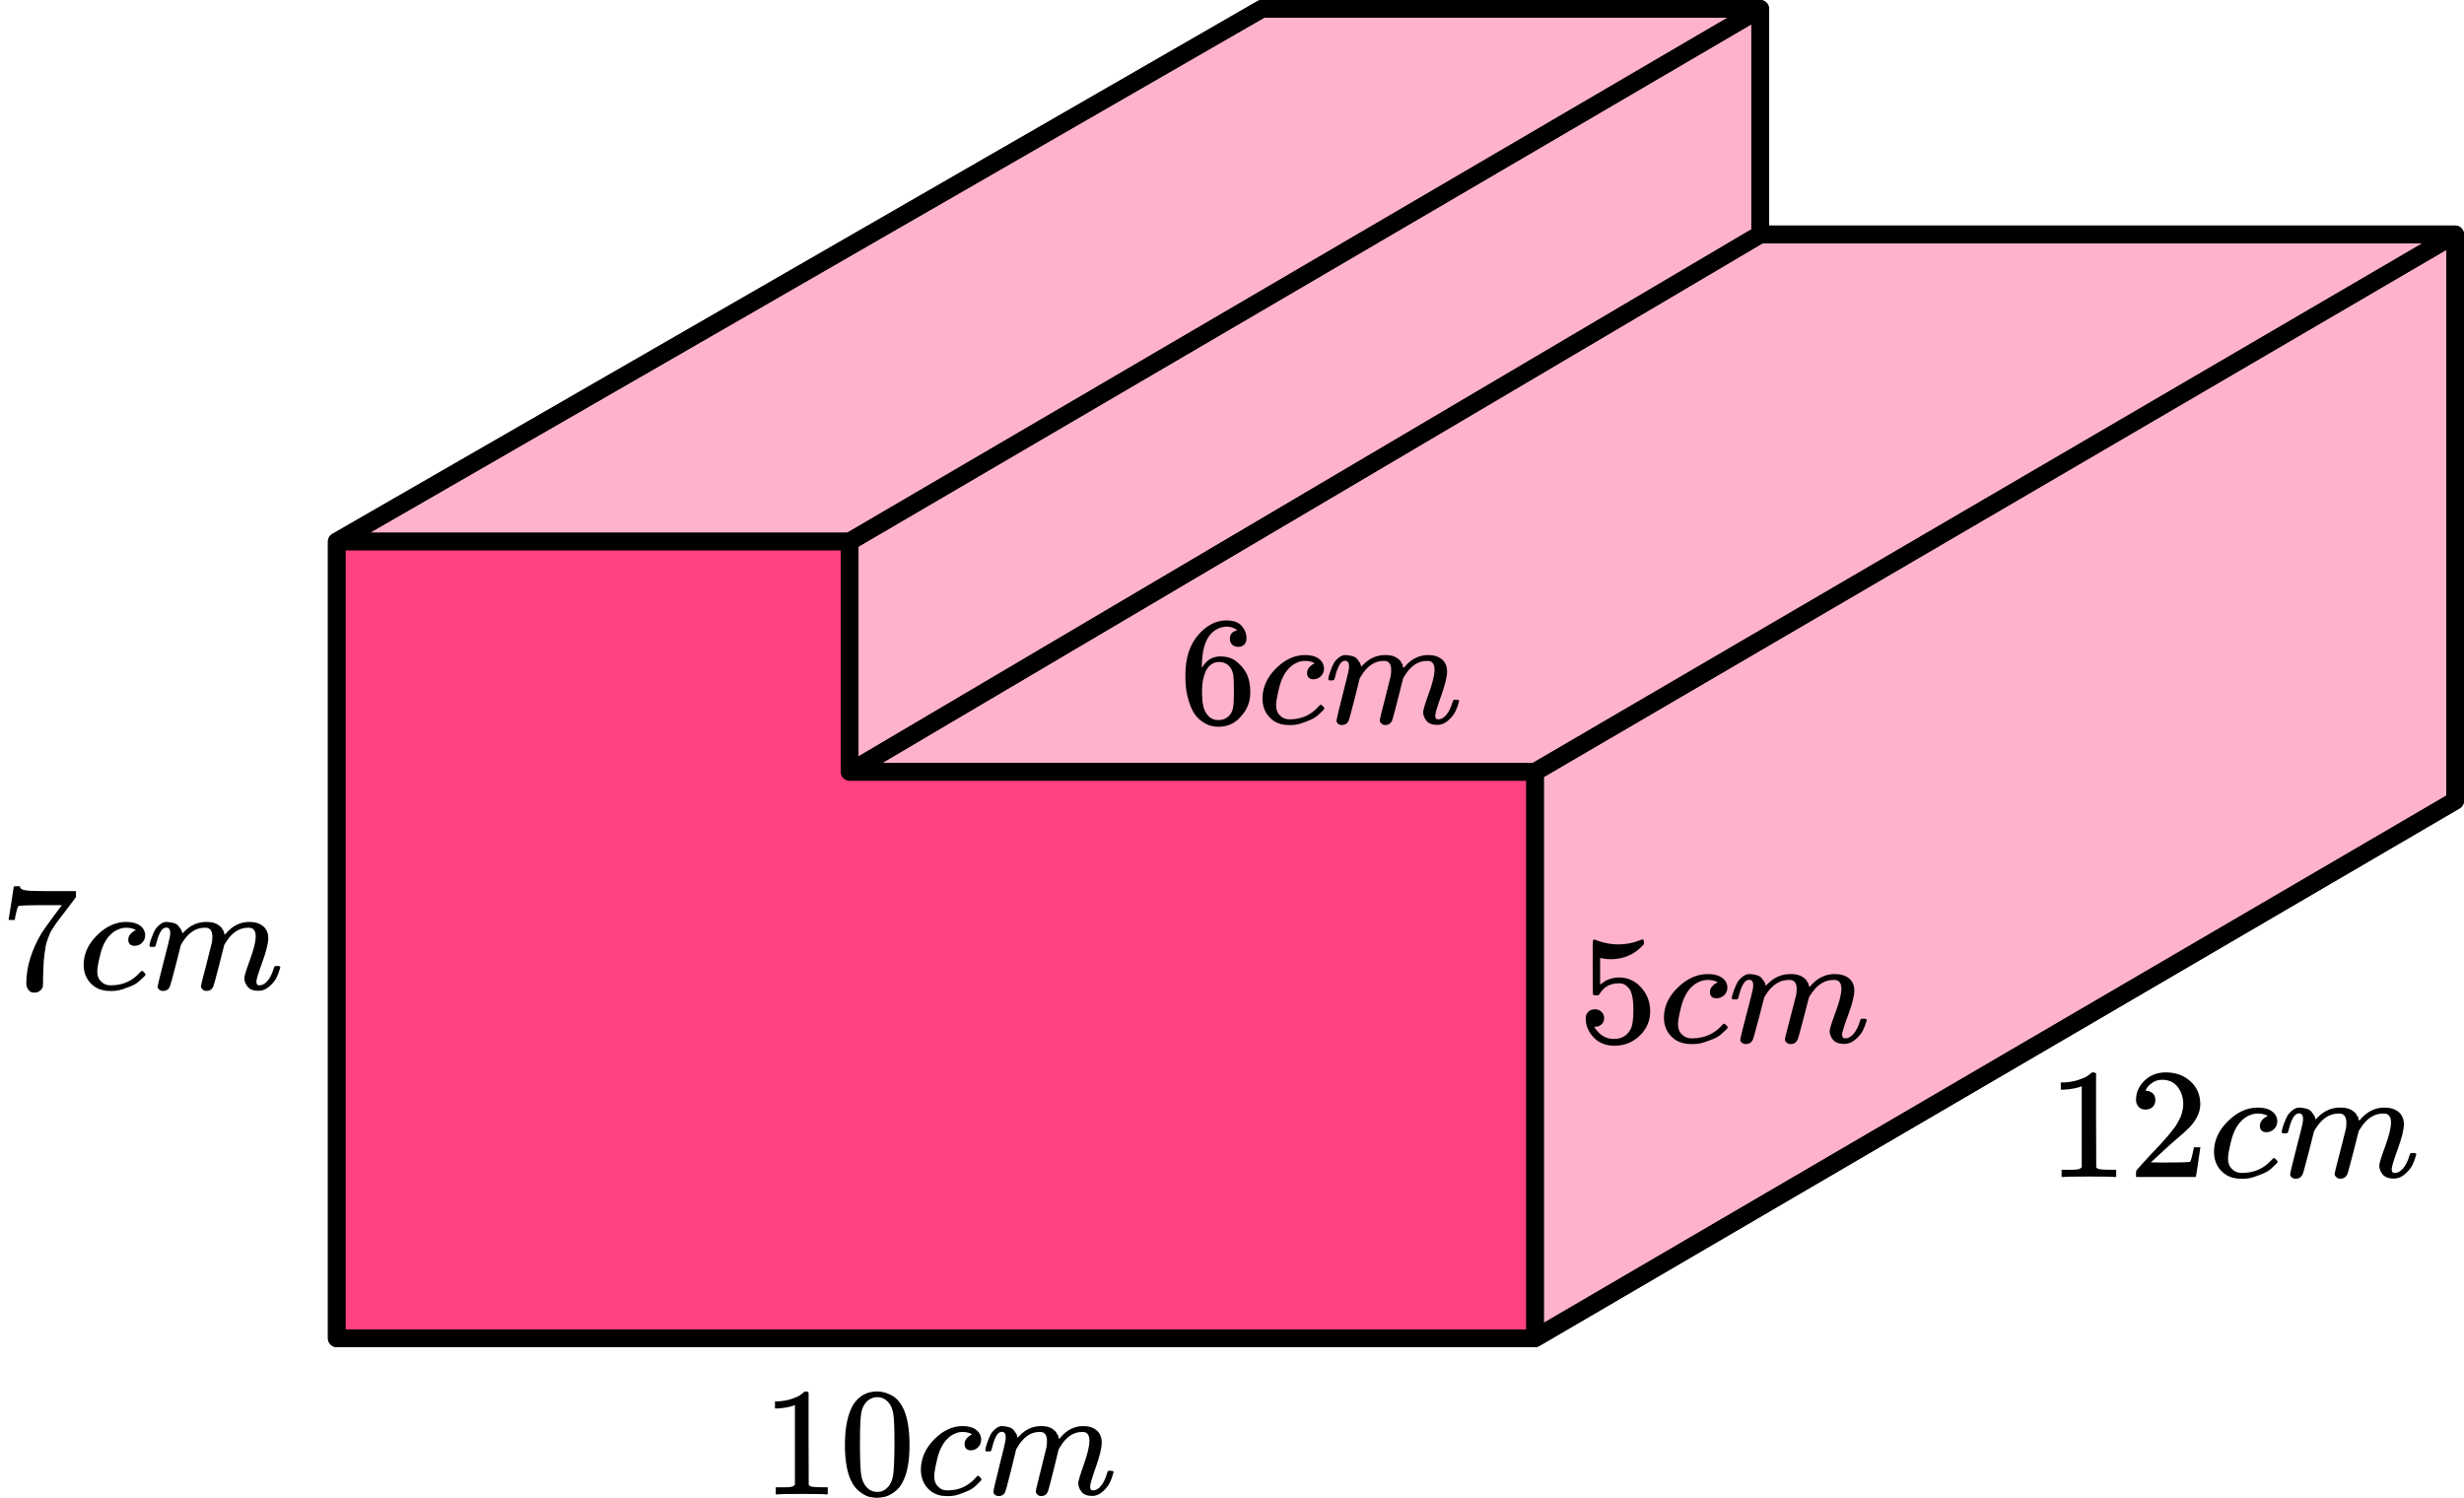 <?xml version="1.0" encoding="UTF-8"?> <svg xmlns="http://www.w3.org/2000/svg" width="278" height="169" viewBox="0 0 278 169" fill="none"><path d="M173.181 151H38V61.108L142.36 1H198.595V26.451H277V90.35L173.181 151Z" fill="#FF4081" fill-opacity="0.4"></path><path d="M173.181 151H38V61.108M173.181 151V87.101M173.181 151L277 90.35V26.451M173.181 87.101H95.858M173.181 87.101L277 26.451M95.858 87.101V61.108M95.858 87.101L198.595 26.451M95.858 61.108H38M95.858 61.108L198.595 1M38 61.108L142.36 1H198.595M277 26.451H198.595M198.595 26.451V1" stroke="black" stroke-width="2" stroke-linecap="round" stroke-linejoin="round"></path><path d="M95.5 61H38V151H173V87H95.5V61Z" fill="#FF4081"></path><path d="M173.181 151H38V61.108M173.181 151V87.101M173.181 151L277 90.35V26.451M173.181 87.101H95.858M173.181 87.101L277 26.451M95.858 87.101V61.108M95.858 87.101L198.595 26.451M95.858 61.108H38M95.858 61.108L198.595 1M38 61.108L142.36 1H198.595M277 26.451H198.595M198.595 26.451V1" stroke="black" stroke-width="2" stroke-linecap="round" stroke-linejoin="round"></path><path d="M133.742 76.159C133.742 74.264 134.219 72.765 135.174 71.661C136.128 70.556 137.188 70.004 138.354 70.004C139.167 70.004 139.75 70.213 140.103 70.632C140.457 71.05 140.634 71.515 140.634 72.027C140.634 72.317 140.551 72.55 140.386 72.724C140.221 72.898 139.992 72.986 139.697 72.986C139.426 72.986 139.202 72.904 139.026 72.742C138.849 72.579 138.761 72.352 138.761 72.062C138.761 71.55 139.037 71.242 139.591 71.138C139.332 70.882 138.967 70.737 138.496 70.702C137.659 70.702 136.97 71.05 136.428 71.748C135.875 72.515 135.598 73.689 135.598 75.27L135.615 75.34C135.674 75.27 135.721 75.194 135.757 75.113C136.24 74.415 136.87 74.067 137.647 74.067H137.718C138.26 74.067 138.737 74.177 139.149 74.398C139.432 74.561 139.715 74.793 139.997 75.096C140.28 75.398 140.51 75.729 140.687 76.089C140.934 76.659 141.058 77.281 141.058 77.955V78.269C141.058 78.536 141.028 78.786 140.969 79.019C140.84 79.704 140.463 80.373 139.838 81.024C139.214 81.674 138.425 82 137.471 82C137.141 82 136.823 81.954 136.517 81.861C136.21 81.767 135.88 81.593 135.527 81.337C135.174 81.082 134.873 80.739 134.626 80.309C134.378 79.879 134.166 79.315 133.99 78.618C133.813 77.92 133.731 77.101 133.742 76.159ZM137.541 74.694C137.188 74.694 136.882 74.793 136.623 74.991C136.363 75.188 136.163 75.45 136.022 75.775C135.88 76.101 135.78 76.432 135.721 76.769C135.662 77.106 135.627 77.467 135.615 77.85C135.615 78.815 135.686 79.507 135.827 79.925C135.969 80.344 136.193 80.681 136.499 80.936C136.782 81.146 137.094 81.25 137.435 81.25C138.036 81.25 138.496 81.029 138.814 80.588C138.967 80.379 139.073 80.117 139.132 79.803C139.191 79.489 139.22 78.879 139.22 77.972C139.22 77.042 139.191 76.421 139.132 76.107C139.073 75.793 138.967 75.531 138.814 75.322C138.496 74.904 138.071 74.694 137.541 74.694Z" fill="black"></path><path d="M142.436 78.844C142.436 77.577 142.942 76.438 143.956 75.426C144.969 74.415 146.064 73.909 147.242 73.909C147.902 73.909 148.42 74.049 148.797 74.328C149.174 74.607 149.368 74.973 149.38 75.426C149.38 75.763 149.268 76.048 149.044 76.281C148.821 76.513 148.538 76.635 148.196 76.647C147.972 76.647 147.796 76.589 147.666 76.472C147.537 76.356 147.472 76.182 147.472 75.949C147.472 75.717 147.537 75.519 147.666 75.357C147.796 75.194 147.925 75.072 148.055 74.99C148.185 74.909 148.267 74.874 148.302 74.886H148.32C148.32 74.863 148.285 74.828 148.214 74.781C148.143 74.735 148.02 74.688 147.843 74.642C147.666 74.595 147.466 74.572 147.242 74.572C146.889 74.572 146.553 74.653 146.235 74.816C145.988 74.921 145.734 75.101 145.475 75.357C144.957 75.868 144.58 76.589 144.344 77.519C144.109 78.449 143.985 79.123 143.973 79.541C143.973 80.076 144.126 80.477 144.433 80.744C144.692 81.023 145.033 81.163 145.457 81.163H145.528C146.847 81.163 147.937 80.669 148.797 79.681C148.903 79.564 148.974 79.506 149.009 79.506C149.056 79.506 149.133 79.559 149.239 79.663C149.345 79.768 149.404 79.849 149.416 79.907C149.427 79.966 149.374 80.053 149.256 80.169C149.139 80.285 148.968 80.448 148.744 80.657C148.52 80.866 148.255 81.041 147.949 81.18C147.643 81.32 147.266 81.465 146.818 81.616C146.37 81.767 145.899 81.831 145.404 81.808C144.521 81.808 143.808 81.529 143.266 80.971C142.725 80.413 142.448 79.704 142.436 78.844Z" fill="black"></path><path d="M149.857 76.613C149.869 76.543 149.887 76.45 149.91 76.334C149.934 76.218 150.005 75.997 150.122 75.671C150.24 75.346 150.358 75.073 150.476 74.852C150.594 74.631 150.782 74.416 151.041 74.207C151.3 73.997 151.56 73.899 151.819 73.91C152.078 73.922 152.331 73.963 152.579 74.032C152.826 74.102 153.003 74.207 153.109 74.346C153.215 74.486 153.309 74.613 153.391 74.73C153.474 74.846 153.521 74.956 153.533 75.061L153.568 75.183C153.568 75.206 153.574 75.218 153.586 75.218L153.78 75.026C154.487 74.282 155.317 73.91 156.272 73.91C156.472 73.91 156.654 73.922 156.819 73.945C156.984 73.968 157.137 74.009 157.279 74.067C157.42 74.125 157.532 74.183 157.614 74.242C157.697 74.3 157.785 74.369 157.88 74.451C157.974 74.532 158.033 74.608 158.056 74.677C158.08 74.747 158.127 74.823 158.198 74.904C158.268 74.985 158.292 75.055 158.268 75.113C158.245 75.171 158.262 75.224 158.321 75.27C158.38 75.317 158.392 75.357 158.357 75.392L158.498 75.218C159.24 74.346 160.118 73.91 161.131 73.91C161.767 73.91 162.279 74.067 162.668 74.381C163.057 74.695 163.257 75.154 163.269 75.758C163.269 76.351 163.045 77.269 162.597 78.513C162.15 79.757 161.926 80.501 161.926 80.745C161.938 80.908 161.967 81.018 162.014 81.076C162.061 81.134 162.15 81.163 162.279 81.163C162.609 81.163 162.915 80.989 163.198 80.64C163.481 80.292 163.711 79.815 163.887 79.211C163.923 79.083 163.958 79.007 163.993 78.984C164.029 78.961 164.123 78.949 164.276 78.949C164.512 78.949 164.629 78.996 164.629 79.089C164.629 79.1 164.606 79.187 164.559 79.35C164.464 79.687 164.335 80.019 164.17 80.344C164.005 80.669 163.734 80.995 163.357 81.32C162.98 81.646 162.574 81.803 162.138 81.791C161.584 81.791 161.184 81.634 160.936 81.32C160.689 81.007 160.565 80.681 160.565 80.344C160.565 80.123 160.777 79.426 161.201 78.252C161.626 77.078 161.843 76.194 161.855 75.602C161.855 74.916 161.596 74.573 161.078 74.573H160.989C159.976 74.573 159.122 75.16 158.427 76.334L158.304 76.543L157.72 78.879C157.332 80.402 157.108 81.222 157.049 81.338C156.896 81.652 156.643 81.809 156.289 81.809C156.136 81.809 156.012 81.768 155.918 81.686C155.824 81.605 155.759 81.535 155.724 81.477C155.688 81.419 155.671 81.361 155.671 81.303C155.671 81.175 155.871 80.344 156.272 78.81L156.908 76.264C156.943 76.09 156.961 75.869 156.961 75.602C156.961 74.916 156.702 74.573 156.183 74.573H156.095C155.082 74.573 154.228 75.16 153.533 76.334L153.409 76.543L152.826 78.879C152.437 80.402 152.213 81.222 152.155 81.338C152.001 81.652 151.748 81.809 151.395 81.809C151.242 81.809 151.118 81.774 151.024 81.704C150.929 81.634 150.865 81.564 150.829 81.495C150.794 81.425 150.782 81.367 150.794 81.32C150.794 81.169 151.018 80.216 151.465 78.461C151.925 76.671 152.155 75.735 152.155 75.654C152.19 75.479 152.208 75.323 152.208 75.183C152.208 74.765 152.06 74.555 151.766 74.555C151.507 74.555 151.289 74.718 151.112 75.043C150.935 75.369 150.8 75.724 150.706 76.107C150.611 76.491 150.541 76.7 150.494 76.735C150.47 76.758 150.376 76.77 150.211 76.77H149.963C149.893 76.7 149.857 76.648 149.857 76.613Z" fill="black"></path><path d="M180.989 114.875C180.989 115.154 180.892 115.387 180.697 115.573C180.503 115.759 180.266 115.851 179.987 115.851H179.859C180.418 116.77 181.159 117.229 182.082 117.229C182.932 117.229 183.552 116.88 183.941 116.183C184.172 115.799 184.287 115.055 184.287 113.951C184.287 112.754 184.123 111.946 183.795 111.527C183.479 111.144 183.127 110.952 182.738 110.952H182.629C181.681 110.952 180.964 111.347 180.479 112.138C180.43 112.219 180.387 112.266 180.351 112.277C180.315 112.289 180.223 112.3 180.078 112.312C179.871 112.312 179.756 112.277 179.731 112.207C179.707 112.161 179.695 111.144 179.695 109.156V106.907C179.695 106.326 179.725 106.035 179.786 106.035C179.81 106.012 179.835 106 179.859 106C179.871 106 179.999 106.047 180.242 106.14C180.485 106.233 180.819 106.326 181.244 106.419C181.669 106.512 182.125 106.558 182.611 106.558C183.473 106.558 184.299 106.396 185.089 106.07C185.186 106.024 185.265 106 185.326 106C185.423 106 185.471 106.105 185.471 106.314V106.541C184.475 107.668 183.23 108.232 181.736 108.232C181.359 108.232 181.019 108.197 180.715 108.127L180.533 108.093V111.092C180.764 110.929 180.946 110.801 181.08 110.708C181.214 110.615 181.432 110.522 181.736 110.429C182.04 110.336 182.349 110.29 182.665 110.29C183.649 110.29 184.481 110.667 185.162 111.423C185.842 112.178 186.182 113.073 186.182 114.108C186.182 115.177 185.793 116.09 185.016 116.845C184.238 117.601 183.291 117.984 182.173 117.996C181.189 117.996 180.4 117.682 179.804 117.055C179.209 116.427 178.911 115.718 178.911 114.927C178.911 114.648 178.978 114.428 179.112 114.265C179.246 114.102 179.385 113.997 179.531 113.951C179.677 113.905 179.817 113.881 179.95 113.881C180.254 113.881 180.503 113.98 180.697 114.178C180.892 114.375 180.989 114.608 180.989 114.875Z" fill="black"></path><path d="M187.731 114.84C187.731 113.573 188.253 112.434 189.298 111.422C190.343 110.411 191.473 109.906 192.687 109.906C193.368 109.906 193.902 110.045 194.291 110.324C194.68 110.603 194.88 110.969 194.892 111.422C194.892 111.76 194.777 112.044 194.546 112.277C194.315 112.509 194.024 112.631 193.671 112.643C193.441 112.643 193.258 112.585 193.125 112.469C192.991 112.352 192.924 112.178 192.924 111.946C192.924 111.713 192.991 111.515 193.125 111.353C193.258 111.19 193.392 111.068 193.526 110.987C193.659 110.905 193.744 110.87 193.781 110.882H193.799C193.799 110.859 193.763 110.824 193.69 110.777C193.617 110.731 193.489 110.684 193.307 110.638C193.125 110.591 192.918 110.568 192.687 110.568C192.323 110.568 191.977 110.649 191.649 110.812C191.394 110.917 191.133 111.097 190.865 111.353C190.331 111.864 189.942 112.585 189.699 113.515C189.456 114.445 189.329 115.119 189.316 115.537C189.316 116.072 189.474 116.473 189.79 116.74C190.057 117.019 190.41 117.159 190.847 117.159H190.92C192.28 117.159 193.404 116.665 194.291 115.677C194.4 115.561 194.473 115.502 194.51 115.502C194.558 115.502 194.637 115.555 194.747 115.659C194.856 115.764 194.917 115.845 194.929 115.903C194.941 115.962 194.886 116.049 194.765 116.165C194.643 116.281 194.467 116.444 194.236 116.653C194.006 116.862 193.732 117.037 193.416 117.176C193.1 117.316 192.712 117.461 192.25 117.612C191.789 117.763 191.303 117.827 190.792 117.804C189.881 117.804 189.146 117.525 188.588 116.967C188.029 116.409 187.743 115.7 187.731 114.84Z" fill="black"></path><path d="M195.385 112.609C195.397 112.539 195.415 112.446 195.439 112.33C195.463 112.214 195.536 111.993 195.658 111.667C195.779 111.342 195.901 111.069 196.022 110.848C196.144 110.627 196.338 110.412 196.605 110.203C196.873 109.993 197.14 109.895 197.407 109.906C197.674 109.918 197.936 109.959 198.191 110.028C198.446 110.098 198.628 110.203 198.737 110.342C198.847 110.482 198.944 110.61 199.029 110.726C199.114 110.842 199.163 110.952 199.175 111.057L199.211 111.179C199.211 111.202 199.217 111.214 199.229 111.214L199.43 111.022C200.159 110.278 201.015 109.906 201.999 109.906C202.206 109.906 202.394 109.918 202.564 109.941C202.734 109.964 202.892 110.005 203.038 110.063C203.184 110.121 203.299 110.179 203.384 110.238C203.469 110.296 203.56 110.365 203.657 110.447C203.754 110.528 203.815 110.604 203.84 110.673C203.864 110.743 203.912 110.819 203.985 110.9C204.058 110.982 204.082 111.051 204.058 111.109C204.034 111.167 204.052 111.22 204.113 111.266C204.174 111.313 204.186 111.353 204.149 111.388L204.295 111.214C205.06 110.342 205.965 109.906 207.01 109.906C207.666 109.906 208.195 110.063 208.595 110.377C208.996 110.691 209.203 111.15 209.215 111.754C209.215 112.347 208.984 113.266 208.523 114.509C208.061 115.753 207.83 116.497 207.83 116.741C207.842 116.904 207.873 117.014 207.921 117.072C207.97 117.131 208.061 117.16 208.195 117.16C208.535 117.16 208.851 116.985 209.142 116.636C209.434 116.288 209.671 115.811 209.853 115.207C209.889 115.079 209.926 115.003 209.962 114.98C209.999 114.957 210.096 114.945 210.254 114.945C210.497 114.945 210.618 114.992 210.618 115.085C210.618 115.096 210.594 115.184 210.545 115.346C210.448 115.683 210.314 116.015 210.144 116.34C209.974 116.666 209.695 116.991 209.306 117.316C208.917 117.642 208.498 117.799 208.049 117.787C207.478 117.787 207.065 117.63 206.81 117.316C206.555 117.003 206.427 116.677 206.427 116.34C206.427 116.119 206.646 115.422 207.083 114.248C207.52 113.074 207.745 112.19 207.757 111.598C207.757 110.912 207.49 110.569 206.955 110.569H206.864C205.82 110.569 204.939 111.156 204.222 112.33L204.095 112.539L203.493 114.875C203.092 116.398 202.862 117.218 202.801 117.334C202.643 117.648 202.382 117.805 202.017 117.805C201.859 117.805 201.732 117.764 201.635 117.683C201.537 117.601 201.471 117.532 201.434 117.473C201.398 117.415 201.38 117.357 201.38 117.299C201.38 117.171 201.586 116.34 201.999 114.806L202.655 112.26C202.692 112.086 202.71 111.865 202.71 111.598C202.71 110.912 202.442 110.569 201.908 110.569H201.817C200.772 110.569 199.891 111.156 199.175 112.33L199.047 112.539L198.446 114.875C198.045 116.398 197.814 117.218 197.753 117.334C197.595 117.648 197.334 117.805 196.97 117.805C196.812 117.805 196.684 117.77 196.587 117.7C196.49 117.63 196.423 117.561 196.387 117.491C196.35 117.421 196.338 117.363 196.35 117.316C196.35 117.165 196.581 116.212 197.043 114.457C197.516 112.667 197.753 111.731 197.753 111.65C197.79 111.476 197.808 111.319 197.808 111.179C197.808 110.761 197.656 110.551 197.352 110.551C197.085 110.551 196.86 110.714 196.678 111.04C196.496 111.365 196.356 111.72 196.259 112.103C196.162 112.487 196.089 112.696 196.041 112.731C196.016 112.754 195.919 112.766 195.749 112.766H195.494C195.421 112.696 195.385 112.644 195.385 112.609Z" fill="black"></path><g clip-path="url(#clip0_2023:55083)"><path d="M234.871 122.561L234.635 122.649C234.465 122.708 234.223 122.767 233.908 122.827C233.593 122.886 233.242 122.927 232.854 122.951H232.509V122.135H232.854C233.423 122.112 233.95 122.023 234.435 121.869C234.92 121.716 235.259 121.574 235.453 121.444C235.647 121.314 235.816 121.184 235.962 121.054C235.986 121.019 236.059 121.001 236.18 121.001C236.289 121.001 236.392 121.037 236.489 121.107V126.407L236.507 131.724C236.592 131.806 236.664 131.859 236.725 131.883C236.785 131.907 236.931 131.93 237.161 131.954C237.391 131.978 237.767 131.989 238.288 131.989H238.76V132.805H238.56C238.306 132.769 237.343 132.752 235.671 132.752C234.023 132.752 233.072 132.769 232.817 132.805H232.599V131.989H233.072C233.338 131.989 233.569 131.989 233.763 131.989C233.956 131.989 234.108 131.984 234.217 131.972C234.326 131.96 234.423 131.942 234.508 131.919C234.592 131.895 234.641 131.883 234.653 131.883C234.665 131.883 234.702 131.854 234.762 131.794C234.823 131.735 234.859 131.712 234.871 131.724V122.561Z" fill="black"></path><path d="M242.068 125.201C241.741 125.201 241.481 125.095 241.287 124.882C241.093 124.67 240.996 124.41 240.996 124.103C240.996 123.264 241.317 122.537 241.959 121.923C242.601 121.308 243.401 121.001 244.358 121.001C245.461 121.001 246.382 121.332 247.121 121.994C247.86 122.655 248.235 123.512 248.247 124.563C248.247 125.071 248.126 125.556 247.884 126.017C247.642 126.478 247.351 126.879 247.012 127.222C246.672 127.565 246.188 128.002 245.558 128.533C245.121 128.9 244.516 129.443 243.74 130.164L242.668 131.156L244.049 131.174C245.951 131.174 246.963 131.145 247.084 131.086C247.169 131.062 247.314 130.536 247.52 129.508V129.455H248.247V129.508C248.235 129.544 248.157 130.081 248.011 131.121C247.866 132.161 247.775 132.704 247.739 132.752V132.805H240.996V132.468V132.255C240.996 132.173 241.032 132.084 241.105 131.989C241.178 131.895 241.359 131.688 241.65 131.369C242.002 130.991 242.305 130.66 242.559 130.377C242.668 130.258 242.874 130.04 243.177 129.721C243.48 129.402 243.686 129.183 243.795 129.065C243.904 128.947 244.08 128.752 244.322 128.48C244.564 128.208 244.734 128.008 244.831 127.878C244.928 127.748 245.067 127.57 245.249 127.346C245.43 127.121 245.558 126.932 245.63 126.779C245.703 126.625 245.794 126.454 245.903 126.265C246.012 126.076 246.091 125.887 246.139 125.698C246.188 125.509 246.23 125.331 246.266 125.166C246.303 125.001 246.321 124.806 246.321 124.581C246.321 123.837 246.115 123.193 245.703 122.649C245.291 122.106 244.703 121.834 243.94 121.834C243.54 121.834 243.189 121.934 242.886 122.135C242.583 122.336 242.371 122.531 242.25 122.72C242.129 122.909 242.068 123.022 242.068 123.057C242.068 123.069 242.099 123.075 242.159 123.075C242.377 123.075 242.601 123.157 242.832 123.323C243.062 123.488 243.177 123.76 243.177 124.138C243.177 124.433 243.08 124.682 242.886 124.882C242.692 125.083 242.42 125.19 242.068 125.201Z" fill="black"></path><path d="M249.792 129.986C249.792 128.698 250.313 127.54 251.355 126.513C252.397 125.485 253.524 124.971 254.735 124.971C255.414 124.971 255.947 125.112 256.335 125.396C256.722 125.68 256.922 126.052 256.935 126.513C256.935 126.855 256.819 127.145 256.589 127.381C256.359 127.617 256.068 127.741 255.717 127.753C255.487 127.753 255.305 127.694 255.172 127.576C255.038 127.458 254.972 127.281 254.972 127.044C254.972 126.808 255.038 126.607 255.172 126.442C255.305 126.276 255.438 126.152 255.571 126.069C255.705 125.987 255.79 125.951 255.826 125.963H255.844C255.844 125.939 255.808 125.904 255.735 125.857C255.662 125.809 255.535 125.762 255.353 125.715C255.172 125.668 254.966 125.644 254.735 125.644C254.372 125.644 254.027 125.727 253.7 125.892C253.445 125.999 253.185 126.182 252.918 126.442C252.385 126.961 251.997 127.694 251.755 128.639C251.513 129.585 251.385 130.27 251.373 130.695C251.373 131.239 251.531 131.646 251.846 131.918C252.112 132.202 252.464 132.343 252.9 132.343H252.973C254.33 132.343 255.45 131.841 256.335 130.837C256.444 130.719 256.517 130.66 256.553 130.66C256.601 130.66 256.68 130.713 256.789 130.819C256.898 130.926 256.959 131.008 256.971 131.067C256.983 131.126 256.928 131.215 256.807 131.333C256.686 131.451 256.51 131.617 256.28 131.829C256.05 132.042 255.777 132.219 255.462 132.361C255.147 132.503 254.76 132.651 254.299 132.804C253.839 132.958 253.354 133.023 252.845 132.999C251.937 132.999 251.204 132.716 250.646 132.148C250.089 131.581 249.804 130.861 249.792 129.986Z" fill="black"></path><path d="M257.425 127.718C257.437 127.648 257.455 127.553 257.48 127.435C257.504 127.317 257.577 127.092 257.698 126.761C257.819 126.431 257.94 126.153 258.061 125.928C258.182 125.704 258.376 125.485 258.643 125.273C258.909 125.06 259.176 124.96 259.442 124.971C259.709 124.983 259.969 125.025 260.224 125.095C260.478 125.166 260.66 125.273 260.769 125.414C260.878 125.556 260.975 125.686 261.06 125.804C261.145 125.923 261.193 126.035 261.205 126.141L261.242 126.265C261.242 126.289 261.248 126.301 261.26 126.301L261.46 126.106C262.187 125.35 263.041 124.971 264.022 124.971C264.228 124.971 264.416 124.983 264.586 125.007C264.755 125.03 264.913 125.072 265.058 125.131C265.204 125.19 265.319 125.249 265.403 125.308C265.488 125.367 265.579 125.438 265.676 125.521C265.773 125.604 265.834 125.68 265.858 125.751C265.882 125.822 265.93 125.899 266.003 125.982C266.076 126.064 266.1 126.135 266.076 126.194C266.052 126.253 266.07 126.307 266.13 126.354C266.191 126.401 266.203 126.442 266.167 126.478L266.312 126.301C267.075 125.414 267.978 124.971 269.02 124.971C269.674 124.971 270.201 125.131 270.601 125.45C271.001 125.769 271.207 126.236 271.219 126.85C271.219 127.453 270.989 128.386 270.528 129.65C270.068 130.915 269.838 131.671 269.838 131.919C269.85 132.084 269.88 132.197 269.929 132.256C269.977 132.315 270.068 132.344 270.201 132.344C270.541 132.344 270.856 132.167 271.146 131.813C271.437 131.458 271.673 130.974 271.855 130.359C271.892 130.229 271.928 130.152 271.964 130.129C272.001 130.105 272.098 130.093 272.255 130.093C272.497 130.093 272.619 130.141 272.619 130.235C272.619 130.247 272.594 130.336 272.546 130.501C272.449 130.844 272.316 131.18 272.146 131.511C271.976 131.842 271.698 132.173 271.31 132.504C270.922 132.835 270.504 132.994 270.056 132.982C269.487 132.982 269.075 132.823 268.82 132.504C268.566 132.185 268.438 131.854 268.438 131.511C268.438 131.287 268.657 130.578 269.093 129.384C269.529 128.191 269.753 127.293 269.765 126.691C269.765 125.993 269.499 125.645 268.966 125.645H268.875C267.833 125.645 266.954 126.242 266.239 127.435L266.112 127.648L265.512 130.023C265.113 131.57 264.882 132.403 264.822 132.521C264.664 132.84 264.404 133 264.04 133C263.883 133 263.756 132.959 263.659 132.876C263.562 132.793 263.495 132.722 263.459 132.663C263.422 132.604 263.404 132.545 263.404 132.486C263.404 132.356 263.61 131.511 264.022 129.952L264.676 127.364C264.713 127.187 264.731 126.962 264.731 126.691C264.731 125.993 264.464 125.645 263.931 125.645H263.84C262.799 125.645 261.92 126.242 261.205 127.435L261.078 127.648L260.478 130.023C260.078 131.57 259.848 132.403 259.788 132.521C259.63 132.84 259.37 133 259.006 133C258.849 133 258.721 132.965 258.625 132.894C258.528 132.823 258.461 132.752 258.425 132.681C258.388 132.61 258.376 132.551 258.388 132.504C258.388 132.35 258.619 131.381 259.079 129.597C259.551 127.778 259.788 126.826 259.788 126.744C259.824 126.566 259.842 126.407 259.842 126.265C259.842 125.84 259.691 125.627 259.388 125.627C259.121 125.627 258.897 125.793 258.715 126.123C258.534 126.454 258.394 126.815 258.297 127.205C258.201 127.594 258.128 127.807 258.079 127.843C258.055 127.866 257.958 127.878 257.789 127.878H257.534C257.461 127.807 257.425 127.754 257.425 127.718Z" fill="black"></path></g><g clip-path="url(#clip1_2023:55083)"><path d="M0.973 103.748C0.984 103.725 1.084 103.1 1.273 101.874L1.556 100.034C1.556 100.011 1.673 100 1.909 100H2.262V100.069C2.262 100.183 2.351 100.281 2.527 100.361C2.704 100.441 3.01 100.493 3.446 100.516C3.882 100.539 4.877 100.55 6.432 100.55H8.57V101.221L7.369 102.819C7.263 102.957 7.086 103.186 6.839 103.507C6.591 103.828 6.432 104.04 6.362 104.143C6.291 104.246 6.167 104.43 5.991 104.693C5.814 104.957 5.696 105.163 5.637 105.312C5.578 105.461 5.496 105.673 5.39 105.948C5.284 106.223 5.207 106.487 5.16 106.739C5.113 106.991 5.066 107.301 5.019 107.668C4.972 108.034 4.936 108.424 4.913 108.837C4.889 109.249 4.872 109.719 4.86 110.246C4.86 110.407 4.86 110.567 4.86 110.728C4.86 110.888 4.854 111.026 4.842 111.14V111.295C4.795 111.49 4.683 111.656 4.506 111.794C4.33 111.931 4.129 112 3.906 112C3.776 112 3.652 111.983 3.535 111.948C3.417 111.914 3.293 111.805 3.164 111.622C3.034 111.438 2.969 111.209 2.969 110.934C2.969 109.123 3.54 107.244 4.683 105.295C4.919 104.928 5.413 104.235 6.167 103.215L6.98 102.132H5.337C3.287 102.132 2.209 102.166 2.103 102.235C2.033 102.269 1.968 102.407 1.909 102.648C1.85 102.888 1.791 103.135 1.732 103.387L1.679 103.748V103.799H0.973V103.748Z" fill="black"></path><path d="M9.436 108.889C9.436 107.64 9.943 106.517 10.956 105.52C11.969 104.522 13.064 104.024 14.242 104.024C14.902 104.024 15.42 104.161 15.797 104.436C16.174 104.712 16.368 105.073 16.38 105.52C16.38 105.852 16.268 106.133 16.044 106.362C15.821 106.591 15.538 106.712 15.196 106.723C14.973 106.723 14.796 106.666 14.666 106.551C14.537 106.436 14.472 106.265 14.472 106.035C14.472 105.806 14.537 105.611 14.666 105.451C14.796 105.29 14.925 105.17 15.055 105.09C15.184 105.01 15.267 104.975 15.302 104.987H15.32C15.32 104.964 15.285 104.929 15.214 104.883C15.143 104.838 15.02 104.792 14.843 104.746C14.666 104.7 14.466 104.677 14.242 104.677C13.889 104.677 13.553 104.757 13.235 104.918C12.988 105.021 12.734 105.199 12.475 105.451C11.957 105.955 11.58 106.666 11.345 107.583C11.109 108.5 10.985 109.164 10.973 109.577C10.973 110.104 11.127 110.5 11.433 110.763C11.692 111.038 12.034 111.176 12.458 111.176H12.528C13.848 111.176 14.937 110.689 15.797 109.714C15.903 109.6 15.974 109.542 16.009 109.542C16.056 109.542 16.133 109.594 16.239 109.697C16.345 109.8 16.404 109.881 16.416 109.938C16.427 109.995 16.374 110.081 16.256 110.196C16.139 110.31 15.968 110.471 15.744 110.677C15.52 110.883 15.255 111.055 14.949 111.193C14.643 111.33 14.266 111.474 13.818 111.623C13.37 111.772 12.899 111.835 12.405 111.812C11.521 111.812 10.809 111.537 10.267 110.987C9.725 110.436 9.448 109.737 9.436 108.889Z" fill="black"></path><path d="M16.857 106.689C16.869 106.621 16.886 106.529 16.91 106.414C16.933 106.3 17.004 106.082 17.122 105.761C17.24 105.44 17.357 105.171 17.475 104.953C17.593 104.735 17.781 104.523 18.041 104.317C18.3 104.11 18.559 104.013 18.818 104.025C19.077 104.036 19.33 104.076 19.578 104.145C19.825 104.214 20.002 104.317 20.108 104.454C20.214 104.592 20.308 104.718 20.391 104.833C20.473 104.947 20.52 105.056 20.532 105.159L20.567 105.28C20.567 105.302 20.573 105.314 20.585 105.314L20.779 105.125C21.486 104.391 22.317 104.025 23.271 104.025C23.471 104.025 23.653 104.036 23.818 104.059C23.983 104.082 24.136 104.122 24.278 104.179C24.419 104.237 24.531 104.294 24.613 104.351C24.696 104.408 24.784 104.477 24.878 104.557C24.973 104.638 25.032 104.712 25.055 104.781C25.079 104.85 25.126 104.924 25.197 105.004C25.267 105.085 25.291 105.153 25.267 105.211C25.244 105.268 25.261 105.32 25.32 105.366C25.379 105.411 25.391 105.451 25.355 105.486L25.497 105.314C26.239 104.454 27.116 104.025 28.13 104.025C28.766 104.025 29.278 104.179 29.667 104.489C30.055 104.798 30.256 105.251 30.267 105.847C30.267 106.431 30.044 107.337 29.596 108.563C29.148 109.79 28.925 110.523 28.925 110.764C28.936 110.924 28.966 111.033 29.013 111.09C29.06 111.148 29.148 111.176 29.278 111.176C29.608 111.176 29.914 111.004 30.197 110.661C30.48 110.317 30.709 109.847 30.886 109.251C30.921 109.125 30.957 109.05 30.992 109.027C31.027 109.004 31.122 108.993 31.275 108.993C31.51 108.993 31.628 109.039 31.628 109.131C31.628 109.142 31.605 109.228 31.557 109.388C31.463 109.721 31.334 110.047 31.169 110.368C31.004 110.689 30.733 111.01 30.356 111.331C29.979 111.652 29.573 111.807 29.137 111.795C28.583 111.795 28.183 111.641 27.935 111.331C27.688 111.022 27.564 110.701 27.564 110.368C27.564 110.151 27.776 109.463 28.2 108.305C28.624 107.148 28.842 106.277 28.854 105.692C28.854 105.016 28.595 104.678 28.076 104.678H27.988C26.975 104.678 26.121 105.257 25.426 106.414L25.302 106.621L24.719 108.924C24.331 110.426 24.107 111.234 24.048 111.348C23.895 111.658 23.642 111.812 23.288 111.812C23.135 111.812 23.012 111.772 22.917 111.692C22.823 111.612 22.758 111.543 22.723 111.486C22.688 111.429 22.67 111.371 22.67 111.314C22.67 111.188 22.87 110.368 23.271 108.855L23.907 106.345C23.942 106.174 23.96 105.956 23.96 105.692C23.96 105.016 23.701 104.678 23.182 104.678H23.094C22.081 104.678 21.227 105.257 20.532 106.414L20.408 106.621L19.825 108.924C19.436 110.426 19.213 111.234 19.154 111.348C19.001 111.658 18.747 111.812 18.394 111.812C18.241 111.812 18.117 111.778 18.023 111.709C17.929 111.641 17.864 111.572 17.829 111.503C17.793 111.434 17.781 111.377 17.793 111.331C17.793 111.182 18.017 110.242 18.465 108.512C18.924 106.747 19.154 105.824 19.154 105.744C19.189 105.572 19.207 105.417 19.207 105.28C19.207 104.867 19.059 104.661 18.765 104.661C18.506 104.661 18.288 104.821 18.111 105.142C17.935 105.463 17.799 105.813 17.705 106.191C17.611 106.569 17.54 106.775 17.493 106.81C17.469 106.833 17.375 106.844 17.21 106.844H16.963C16.892 106.775 16.857 106.724 16.857 106.689Z" fill="black"></path></g><path d="M89.687 158.538L89.462 158.625C89.3 158.683 89.07 158.741 88.769 158.799C88.469 158.857 88.135 158.898 87.766 158.921H87.437V158.119H87.766C88.308 158.096 88.81 158.009 89.271 157.858C89.733 157.706 90.056 157.567 90.241 157.439C90.425 157.311 90.587 157.183 90.725 157.055C90.748 157.021 90.818 157.003 90.933 157.003C91.037 157.003 91.135 157.038 91.227 157.108V162.322L91.245 167.553C91.325 167.635 91.395 167.687 91.452 167.71C91.51 167.734 91.648 167.757 91.868 167.78C92.087 167.803 92.445 167.815 92.941 167.815H93.391V168.617H93.201C92.958 168.582 92.041 168.565 90.448 168.565C88.879 168.565 87.973 168.582 87.731 168.617H87.523V167.815H87.973C88.227 167.815 88.446 167.815 88.631 167.815C88.816 167.815 88.96 167.809 89.064 167.798C89.168 167.786 89.26 167.769 89.341 167.745C89.421 167.722 89.468 167.71 89.479 167.71C89.491 167.71 89.525 167.681 89.583 167.623C89.641 167.565 89.675 167.542 89.687 167.553V158.538Z" fill="black"></path><path d="M96.316 158.415C96.962 157.473 97.845 157.002 98.964 157.002C99.518 157.002 100.072 157.153 100.626 157.456C101.18 157.758 101.63 158.293 101.976 159.06C102.403 160.025 102.616 161.35 102.616 163.036C102.616 164.838 102.368 166.216 101.872 167.169C101.641 167.657 101.324 168.047 100.92 168.337C100.516 168.628 100.164 168.808 99.864 168.878C99.564 168.948 99.27 168.988 98.982 169C98.681 169 98.382 168.965 98.082 168.895C97.781 168.826 97.43 168.64 97.026 168.337C96.622 168.035 96.305 167.646 96.074 167.169C95.578 166.216 95.329 164.838 95.329 163.036C95.329 161.013 95.658 159.473 96.316 158.415ZM100.21 158.206C99.864 157.833 99.455 157.647 98.982 157.647C98.497 157.647 98.082 157.833 97.735 158.206C97.447 158.508 97.257 158.926 97.164 159.461C97.072 159.996 97.026 161.112 97.026 162.809C97.026 164.646 97.072 165.855 97.164 166.437C97.257 167.018 97.464 167.477 97.787 167.814C98.11 168.163 98.508 168.337 98.982 168.337C99.443 168.337 99.835 168.163 100.159 167.814C100.493 167.465 100.701 166.977 100.782 166.349C100.862 165.722 100.909 164.542 100.92 162.809C100.92 161.124 100.874 160.013 100.782 159.479C100.689 158.944 100.499 158.519 100.21 158.206Z" fill="black"></path><path d="M103.897 165.843C103.897 164.576 104.394 163.437 105.386 162.425C106.378 161.414 107.451 160.908 108.605 160.908C109.251 160.908 109.759 161.048 110.128 161.327C110.498 161.606 110.688 161.972 110.7 162.425C110.7 162.762 110.59 163.047 110.371 163.28C110.152 163.512 109.875 163.634 109.54 163.646C109.321 163.646 109.148 163.588 109.021 163.472C108.894 163.355 108.83 163.181 108.83 162.948C108.83 162.716 108.894 162.518 109.021 162.356C109.148 162.193 109.275 162.071 109.401 161.989C109.528 161.908 109.609 161.873 109.644 161.885H109.661C109.661 161.861 109.626 161.827 109.557 161.78C109.488 161.734 109.367 161.687 109.194 161.641C109.021 161.594 108.825 161.571 108.605 161.571C108.259 161.571 107.93 161.652 107.619 161.815C107.376 161.92 107.128 162.1 106.874 162.356C106.367 162.867 105.997 163.588 105.767 164.518C105.536 165.448 105.415 166.122 105.403 166.541C105.403 167.076 105.553 167.477 105.853 167.744C106.107 168.023 106.442 168.163 106.857 168.163H106.926C108.219 168.163 109.286 167.669 110.128 166.68C110.232 166.564 110.302 166.506 110.336 166.506C110.382 166.506 110.457 166.558 110.561 166.663C110.665 166.768 110.723 166.849 110.734 166.907C110.746 166.965 110.694 167.052 110.578 167.169C110.463 167.285 110.296 167.448 110.076 167.657C109.857 167.866 109.598 168.041 109.298 168.18C108.998 168.32 108.628 168.465 108.19 168.616C107.751 168.767 107.29 168.831 106.805 168.808C105.94 168.808 105.242 168.529 104.711 167.971C104.18 167.413 103.909 166.704 103.897 165.843Z" fill="black"></path><path d="M111.167 163.612C111.178 163.542 111.196 163.449 111.219 163.333C111.242 163.217 111.311 162.996 111.426 162.67C111.542 162.345 111.657 162.071 111.773 161.851C111.888 161.63 112.073 161.415 112.326 161.205C112.58 160.996 112.834 160.897 113.088 160.909C113.342 160.921 113.59 160.961 113.832 161.031C114.075 161.101 114.248 161.205 114.352 161.345C114.455 161.484 114.548 161.612 114.628 161.729C114.709 161.845 114.755 161.955 114.767 162.06L114.802 162.182C114.802 162.205 114.807 162.217 114.819 162.217L115.009 162.025C115.702 161.281 116.515 160.909 117.45 160.909C117.646 160.909 117.825 160.921 117.986 160.944C118.148 160.967 118.298 161.008 118.436 161.066C118.575 161.124 118.684 161.182 118.765 161.24C118.846 161.298 118.933 161.368 119.025 161.45C119.117 161.531 119.175 161.606 119.198 161.676C119.221 161.746 119.267 161.822 119.336 161.903C119.406 161.984 119.429 162.054 119.406 162.112C119.383 162.17 119.4 162.223 119.458 162.269C119.515 162.316 119.527 162.356 119.492 162.391L119.631 162.217C120.358 161.345 121.217 160.909 122.21 160.909C122.833 160.909 123.335 161.066 123.715 161.38C124.096 161.694 124.292 162.153 124.304 162.757C124.304 163.35 124.085 164.269 123.646 165.513C123.208 166.757 122.988 167.501 122.988 167.745C123 167.908 123.029 168.018 123.075 168.076C123.121 168.134 123.208 168.163 123.335 168.163C123.658 168.163 123.958 167.989 124.235 167.64C124.512 167.291 124.737 166.815 124.91 166.21C124.944 166.082 124.979 166.007 125.014 165.984C125.048 165.96 125.141 165.949 125.291 165.949C125.521 165.949 125.637 165.995 125.637 166.088C125.637 166.1 125.614 166.187 125.567 166.35C125.475 166.687 125.348 167.018 125.187 167.344C125.025 167.669 124.76 167.995 124.39 168.32C124.021 168.646 123.623 168.803 123.196 168.791C122.654 168.791 122.262 168.634 122.019 168.32C121.777 168.006 121.656 167.681 121.656 167.344C121.656 167.123 121.863 166.425 122.279 165.251C122.694 164.077 122.908 163.193 122.919 162.6C122.919 161.915 122.665 161.572 122.158 161.572H122.071C121.079 161.572 120.242 162.159 119.561 163.333L119.44 163.542L118.869 165.879C118.488 167.402 118.269 168.221 118.211 168.338C118.061 168.652 117.813 168.809 117.467 168.809C117.317 168.809 117.196 168.768 117.104 168.687C117.011 168.605 116.948 168.535 116.913 168.477C116.879 168.419 116.861 168.361 116.861 168.303C116.861 168.175 117.057 167.344 117.45 165.809L118.073 163.263C118.107 163.089 118.125 162.868 118.125 162.6C118.125 161.915 117.871 161.572 117.363 161.572H117.277C116.284 161.572 115.448 162.159 114.767 163.333L114.646 163.542L114.075 165.879C113.694 167.402 113.475 168.221 113.417 168.338C113.267 168.652 113.019 168.809 112.673 168.809C112.523 168.809 112.401 168.774 112.309 168.704C112.217 168.634 112.153 168.564 112.119 168.495C112.084 168.425 112.073 168.367 112.084 168.32C112.084 168.169 112.303 167.216 112.742 165.46C113.192 163.67 113.417 162.734 113.417 162.653C113.452 162.478 113.469 162.321 113.469 162.182C113.469 161.763 113.325 161.554 113.036 161.554C112.782 161.554 112.569 161.717 112.396 162.042C112.223 162.368 112.09 162.723 111.998 163.106C111.905 163.49 111.836 163.699 111.79 163.734C111.767 163.757 111.674 163.769 111.513 163.769H111.271C111.201 163.699 111.167 163.647 111.167 163.612Z" fill="black"></path><defs><clipPath id="clip0_2023:55083"><rect width="42" height="12" fill="white" transform="translate(231 121)"></rect></clipPath><clipPath id="clip1_2023:55083"><rect width="32" height="12" fill="white" transform="translate(0 100)"></rect></clipPath></defs></svg> 